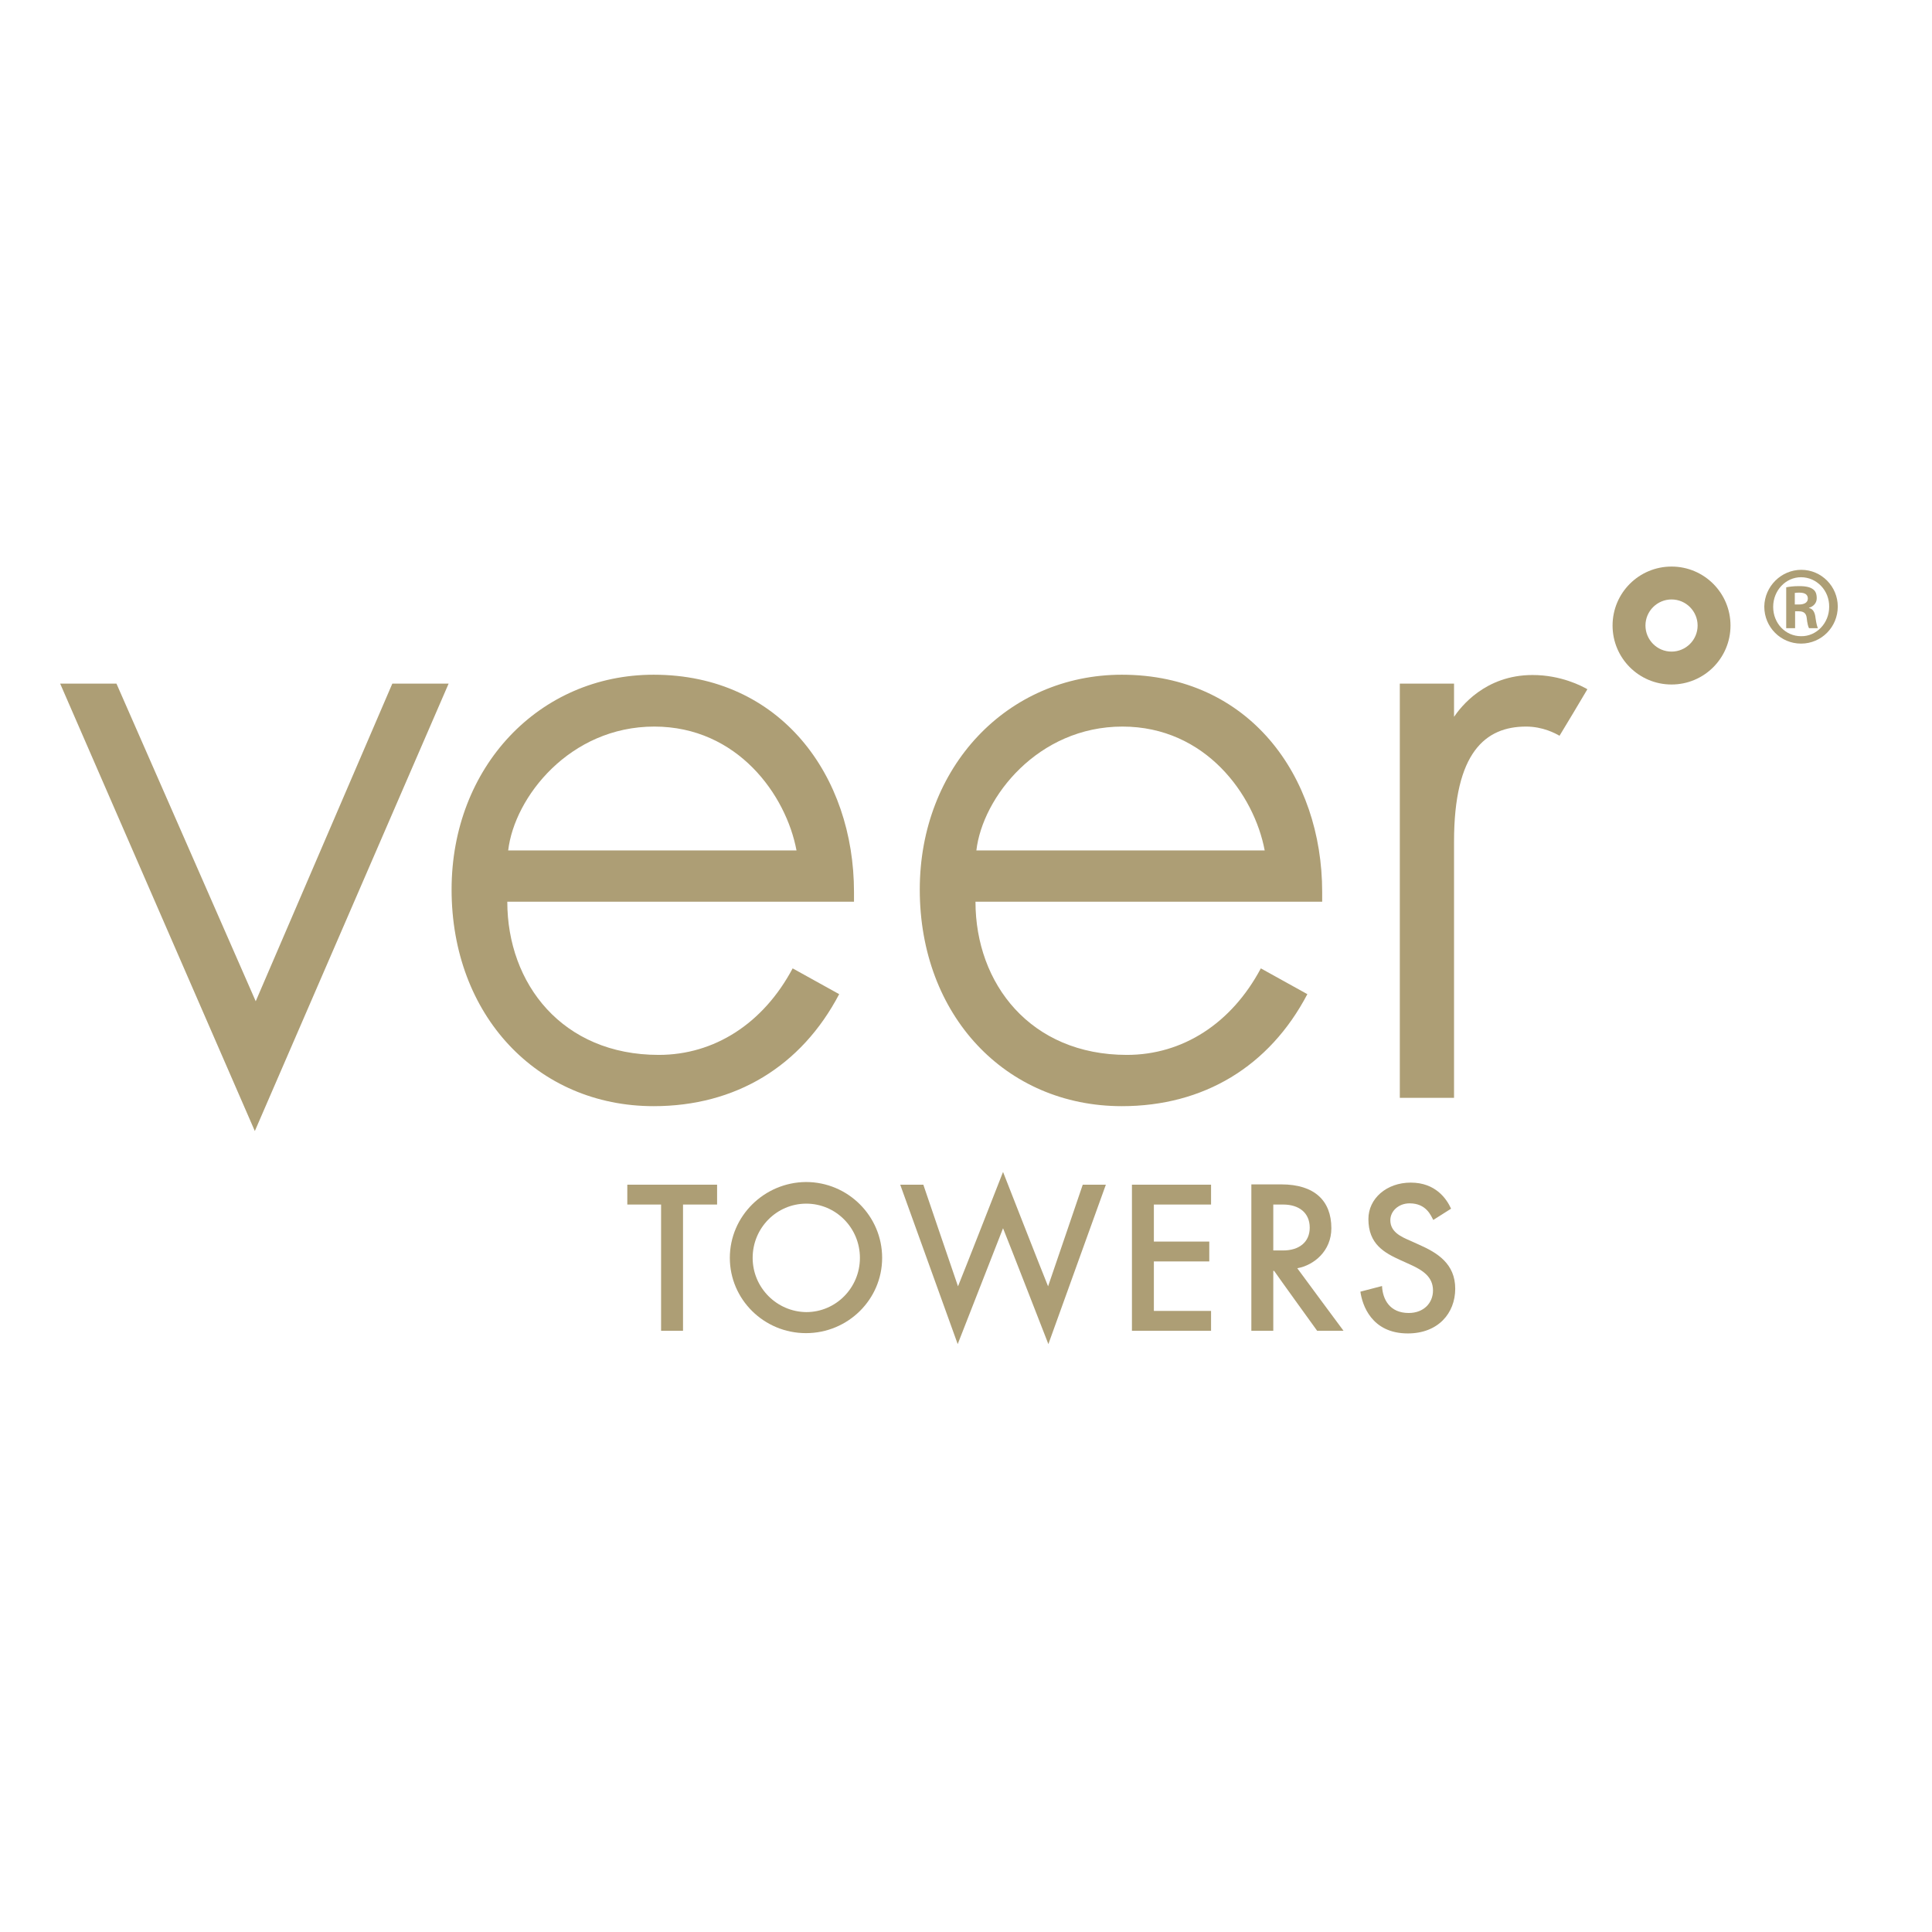 <?xml version="1.0" encoding="UTF-8"?> <svg xmlns="http://www.w3.org/2000/svg" xmlns:xlink="http://www.w3.org/1999/xlink" version="1.1" id="layer" x="0px" y="0px" viewBox="0 0 652 652" style="enable-background:new 0 0 652 652;" xml:space="preserve"> <style type="text/css"> .st0{fill:#AD9E75;} </style> <g> <path class="st0" d="M430,428.9c1.2,1.8,14.5,20.2,14.5,20.2h8.9c0,0-13.8-18.6-15.6-21.1c5.6-1,11.5-5.8,11.5-13.5 c0-9.3-5.7-14.8-16.9-14.8h-10.1v49.4h7.4v-20.2H430z M433,406.5c5.4,0,9,2.8,9,7.8c0,4.9-3.6,7.7-9,7.7h-3.3v-15.5H433z"></path> <path class="st0" d="M459.1,435.9c0.6,4.4,3.7,14.1,16,14.1c10.2,0,16-6.8,16-15.1c0-8.4-6-12.1-12.1-14.8l-3.1-1.4 c-3-1.3-6.7-2.9-6.7-6.9c0-3.1,2.8-5.7,6.5-5.7c5.7,0,7.2,4.2,8,5.6c0.9-0.6,4.3-2.7,6-3.8c-1.5-3.3-5.2-8.8-13.6-8.8 c-8.2,0-14.3,5.4-14.3,12.3c0,8.5,5.4,11.4,10.9,13.9c0,0,3.1,1.4,3.1,1.4c4.2,1.9,7.8,4.1,7.8,8.8c0,4.2-3.1,7.6-8.2,7.6 c-6.4,0-8.8-4.6-9-9.1L459.1,435.9z"></path> <polygon class="st0" points="211.7,399.8 211.7,406.5 223.1,406.5 223.1,449.1 230.5,449.1 230.5,406.5 242,406.5 242,399.8 "></polygon> <path class="st0" d="M246.3,424.5c0,14,11.5,25.4,25.7,25.4c14.2,0,25.7-11.4,25.7-25.4c0-14.1-11.5-25.6-25.7-25.6 C257.9,399,246.3,410.4,246.3,424.5 M254,424.5c0-10.1,8.1-18.3,18.1-18.3c10,0,18.1,8.2,18.1,18.3c0,10.1-8.1,18.3-18.1,18.3 C262.1,442.7,254,434.5,254,424.5"></path> <path class="st0" d="M323.3,434.1c-1.6-4.6-11.7-34.3-11.7-34.3h-7.8l19.4,53.8c0,0,13.6-34.7,15.3-39.1 c1.8,4.4,15.3,39.1,15.3,39.1l19.4-53.8h-7.8c0,0-10.1,29.7-11.7,34.3c-1.9-4.6-15.2-38.6-15.2-38.6S325.2,429.5,323.3,434.1"></path> <polygon class="st0" points="382,399.8 382,449.1 408.7,449.1 408.7,442.4 389.4,442.4 389.4,425.7 408.1,425.7 408.1,419 389.4,419 389.4,406.5 408.7,406.5 408.7,399.8 "></polygon> <path class="st0" d="M132.4,230.7c0,0-44.2,102.8-46.1,107.2c-1.9-4.4-47-107.2-47-107.2h-19l65.7,151l65.4-151H132.4z"></path> <path class="st0" d="M267.5,326.8c-9.9,18.6-26.4,29.2-45.2,29.2c-32.5,0-51.1-24-51.1-51.7h117l0-3.3c0-39-24.6-73.3-67.6-73.3 c-38.7,0-68.2,31.2-68.2,72.5c0,42.4,28.9,73.1,68.2,73.1c27.6,0,49.8-13.4,62.6-37.8L267.5,326.8z M220.8,245.2 c28.1,0,44.5,23.1,48,41.8h-97.3C173.6,269,192.3,245.2,220.8,245.2"></path> <path class="st0" d="M425.5,326.8c-9.9,18.6-26.4,29.2-45.2,29.2c-32.5,0-51.1-24-51.1-51.7h117l0-3.3c0-39-24.6-73.3-67.6-73.3 c-38.7,0-68.2,31.2-68.2,72.5c0,42.4,28.9,73.1,68.2,73.1c27.6,0,49.8-13.4,62.6-37.8L425.5,326.8z M378.8,245.2 c28.1,0,44.5,23.1,48,41.8h-97.3C331.6,269,350.3,245.2,378.8,245.2"></path> <path class="st0" d="M490.7,241.9v-11.2h-18.3v139.8h18.3l0-86.5c0-30.1,10.6-38.8,24.3-38.8c5.7,0,9.9,2.3,11.3,3.1 c1.3-2.1,8-13.3,9.4-15.7c-1.9-1.1-8.9-4.8-18.5-4.8C501.1,227.8,492.9,238.7,490.7,241.9"></path> <path class="st0" d="M584,211.1c0,11-8.9,19.9-19.9,19.9c-11,0-19.9-8.9-19.9-19.9c0-11,8.9-19.9,19.9-19.9 C575.1,191.2,584,200.1,584,211.1 M564.1,219.9c4.8,0,8.8-3.9,8.8-8.8c0-4.8-3.9-8.8-8.8-8.8c-4.8,0-8.8,3.9-8.8,8.8 C555.3,215.9,559.2,219.9,564.1,219.9"></path> <path class="st0" d="M607.9,192.3c6.8,0,12.3,5.6,12.3,12.4c0,6.9-5.5,12.5-12.4,12.5c-6.8,0-12.4-5.5-12.4-12.5 C595.5,197.9,601.1,192.3,607.9,192.3L607.9,192.3z M607.8,194.8c-5.2,0-9.4,4.5-9.4,10c0,5.6,4.2,9.9,9.4,9.9 c5.2,0.1,9.5-4.4,9.5-9.9C617.4,199.3,613.1,194.8,607.8,194.8L607.8,194.8z M605.7,212h-2.9v-13.8c1.1-0.2,2.3-0.4,4.4-0.4 c2.4,0,3.8,0.4,4.7,1.1c0.8,0.6,1.2,1.5,1.2,3c0,1.7-1.2,2.8-2.6,3.2v0.1c1.2,0.2,2,1.3,2.2,3.4c0.3,2.1,0.6,3,0.8,3.4h-3 c-0.3-0.5-0.6-1.7-0.8-3.6c-0.2-1.5-1.1-2.1-2.6-2.1h-1.3V212z M605.7,204h1.4c1.7,0,3-0.6,3-2c0-1.2-0.8-2-2.8-2 c-0.7,0-1.2,0-1.6,0.1V204z"></path> </g> </svg> 